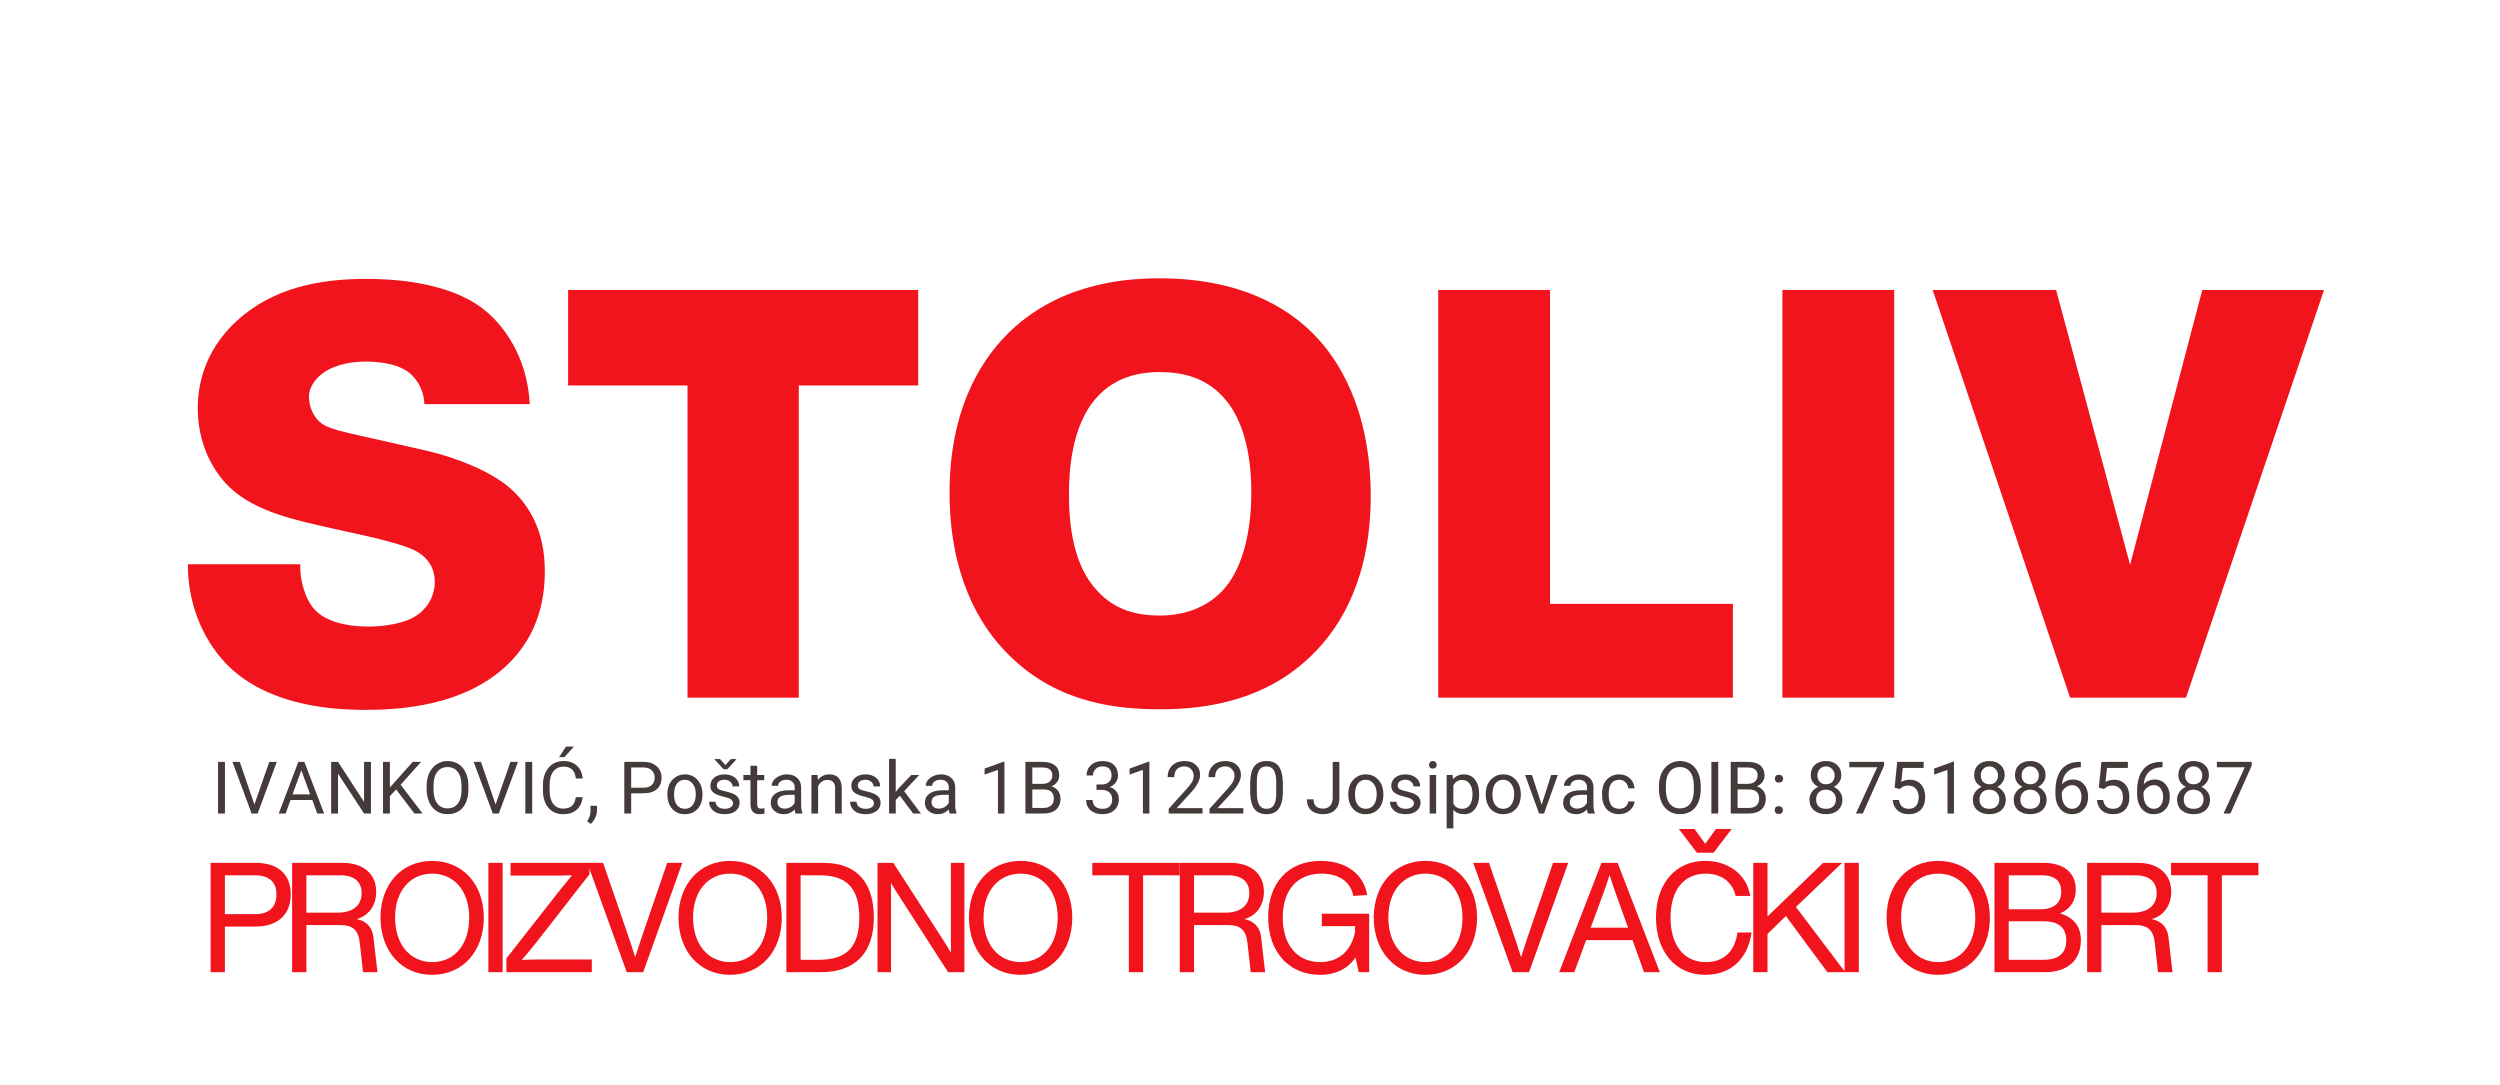 <svg xmlns="http://www.w3.org/2000/svg" xmlns:xlink="http://www.w3.org/1999/xlink" width="242" viewBox="0 0 181.5 78.75" height="105" preserveAspectRatio="xMidYMid meet"><defs><g></g></defs><g fill="#443a3a" fill-opacity="1"><g transform="translate(15.362, 59.063)"><g><path d="M 0.969 0 L 0.469 0 L 0.469 -3.75 L 0.969 -3.75 Z M 0.969 0 "></path></g></g></g><g fill="#443a3a" fill-opacity="1"><g transform="translate(16.798, 59.063)"><g><path d="M 1.672 -0.656 L 2.75 -3.75 L 3.297 -3.75 L 1.906 0 L 1.469 0 L 0.078 -3.75 L 0.609 -3.75 Z M 1.672 -0.656 "></path></g></g></g><g fill="#443a3a" fill-opacity="1"><g transform="translate(20.158, 59.063)"><g><path d="M 2.516 -0.984 L 0.938 -0.984 L 0.578 0 L 0.078 0 L 1.5 -3.75 L 1.938 -3.75 L 3.375 0 L 2.875 0 Z M 1.078 -1.391 L 2.359 -1.391 L 1.719 -3.141 Z M 1.078 -1.391 "></path></g></g></g><g fill="#443a3a" fill-opacity="1"><g transform="translate(23.603, 59.063)"><g><path d="M 3.328 0 L 2.828 0 L 0.938 -2.891 L 0.938 0 L 0.438 0 L 0.438 -3.75 L 0.938 -3.75 L 2.828 -0.844 L 2.828 -3.75 L 3.328 -3.75 Z M 3.328 0 "></path></g></g></g><g fill="#443a3a" fill-opacity="1"><g transform="translate(27.368, 59.063)"><g><path d="M 1.391 -1.75 L 0.938 -1.266 L 0.938 0 L 0.438 0 L 0.438 -3.75 L 0.938 -3.75 L 0.938 -1.891 L 2.594 -3.75 L 3.203 -3.75 L 1.719 -2.094 L 3.312 0 L 2.719 0 Z M 1.391 -1.75 "></path></g></g></g><g fill="#443a3a" fill-opacity="1"><g transform="translate(30.678, 59.063)"><g><path d="M 3.328 -1.75 C 3.328 -1.383 3.266 -1.062 3.141 -0.781 C 3.016 -0.508 2.836 -0.301 2.609 -0.156 C 2.379 -0.02 2.113 0.047 1.812 0.047 C 1.52 0.047 1.258 -0.023 1.031 -0.172 C 0.801 -0.316 0.625 -0.52 0.5 -0.781 C 0.375 -1.051 0.305 -1.363 0.297 -1.719 L 0.297 -2 C 0.297 -2.352 0.359 -2.664 0.484 -2.938 C 0.617 -3.219 0.801 -3.43 1.031 -3.578 C 1.258 -3.734 1.52 -3.812 1.812 -3.812 C 2.113 -3.812 2.379 -3.738 2.609 -3.594 C 2.836 -3.445 3.016 -3.234 3.141 -2.953 C 3.266 -2.68 3.328 -2.363 3.328 -2 Z M 2.828 -2 C 2.828 -2.445 2.738 -2.785 2.562 -3.016 C 2.383 -3.254 2.133 -3.375 1.812 -3.375 C 1.5 -3.375 1.25 -3.254 1.062 -3.016 C 0.883 -2.785 0.797 -2.457 0.797 -2.031 L 0.797 -1.75 C 0.797 -1.32 0.883 -0.984 1.062 -0.734 C 1.25 -0.492 1.5 -0.375 1.812 -0.375 C 2.133 -0.375 2.383 -0.488 2.562 -0.719 C 2.738 -0.945 2.828 -1.281 2.828 -1.719 Z M 2.828 -2 "></path></g></g></g><g fill="#443a3a" fill-opacity="1"><g transform="translate(34.309, 59.063)"><g><path d="M 1.672 -0.656 L 2.75 -3.75 L 3.297 -3.75 L 1.906 0 L 1.469 0 L 0.078 -3.75 L 0.609 -3.75 Z M 1.672 -0.656 "></path></g></g></g><g fill="#443a3a" fill-opacity="1"><g transform="translate(37.669, 59.063)"><g><path d="M 0.969 0 L 0.469 0 L 0.469 -3.75 L 0.969 -3.75 Z M 0.969 0 "></path></g></g></g><g fill="#443a3a" fill-opacity="1"><g transform="translate(39.105, 59.063)"><g><path d="M 3.203 -1.188 C 3.148 -0.789 3 -0.484 2.75 -0.266 C 2.508 -0.055 2.188 0.047 1.781 0.047 C 1.332 0.047 0.973 -0.109 0.703 -0.422 C 0.441 -0.742 0.312 -1.172 0.312 -1.703 L 0.312 -2.062 C 0.312 -2.414 0.375 -2.723 0.5 -2.984 C 0.625 -3.242 0.797 -3.445 1.016 -3.594 C 1.242 -3.738 1.508 -3.812 1.812 -3.812 C 2.219 -3.812 2.539 -3.695 2.781 -3.469 C 3.02 -3.25 3.16 -2.941 3.203 -2.547 L 2.703 -2.547 C 2.66 -2.848 2.566 -3.066 2.422 -3.203 C 2.273 -3.336 2.07 -3.406 1.812 -3.406 C 1.5 -3.406 1.25 -3.285 1.062 -3.047 C 0.883 -2.816 0.797 -2.484 0.797 -2.047 L 0.797 -1.688 C 0.797 -1.281 0.879 -0.957 1.047 -0.719 C 1.223 -0.477 1.469 -0.359 1.781 -0.359 C 2.051 -0.359 2.258 -0.422 2.406 -0.547 C 2.551 -0.672 2.648 -0.883 2.703 -1.188 Z M 1.984 -4.859 L 2.562 -4.859 L 1.875 -4.094 L 1.484 -4.094 Z M 1.984 -4.859 "></path></g></g></g><g fill="#443a3a" fill-opacity="1"><g transform="translate(42.543, 59.063)"><g><path d="M 0.344 0.75 L 0.078 0.562 C 0.234 0.332 0.316 0.098 0.328 -0.141 L 0.328 -0.562 L 0.797 -0.562 L 0.797 -0.188 C 0.797 -0.02 0.75 0.148 0.656 0.328 C 0.57 0.504 0.469 0.645 0.344 0.75 Z M 0.344 0.75 "></path></g></g></g><g fill="#443a3a" fill-opacity="1"><g transform="translate(43.579, 59.063)"><g></g></g></g><g fill="#443a3a" fill-opacity="1"><g transform="translate(44.886, 59.063)"><g><path d="M 0.938 -1.469 L 0.938 0 L 0.438 0 L 0.438 -3.75 L 1.828 -3.75 C 2.234 -3.75 2.551 -3.645 2.781 -3.438 C 3.02 -3.227 3.141 -2.953 3.141 -2.609 C 3.141 -2.242 3.023 -1.961 2.797 -1.766 C 2.566 -1.566 2.238 -1.469 1.812 -1.469 Z M 0.938 -1.875 L 1.828 -1.875 C 2.086 -1.875 2.285 -1.938 2.422 -2.062 C 2.566 -2.188 2.641 -2.367 2.641 -2.609 C 2.641 -2.828 2.566 -3.004 2.422 -3.141 C 2.285 -3.273 2.094 -3.344 1.844 -3.344 L 0.938 -3.344 Z M 0.938 -1.875 "></path></g></g></g><g fill="#443a3a" fill-opacity="1"><g transform="translate(48.218, 59.063)"><g><path d="M 0.234 -1.422 C 0.234 -1.691 0.285 -1.938 0.391 -2.156 C 0.504 -2.375 0.656 -2.539 0.844 -2.656 C 1.031 -2.781 1.25 -2.844 1.5 -2.844 C 1.883 -2.844 2.191 -2.707 2.422 -2.438 C 2.66 -2.176 2.781 -1.828 2.781 -1.391 L 2.781 -1.359 C 2.781 -1.086 2.727 -0.844 2.625 -0.625 C 2.52 -0.414 2.367 -0.25 2.172 -0.125 C 1.973 -0.008 1.75 0.047 1.5 0.047 C 1.125 0.047 0.816 -0.082 0.578 -0.344 C 0.348 -0.602 0.234 -0.953 0.234 -1.391 Z M 0.719 -1.359 C 0.719 -1.055 0.785 -0.812 0.922 -0.625 C 1.066 -0.438 1.258 -0.344 1.5 -0.344 C 1.75 -0.344 1.941 -0.438 2.078 -0.625 C 2.223 -0.812 2.297 -1.078 2.297 -1.422 C 2.297 -1.723 2.223 -1.969 2.078 -2.156 C 1.93 -2.352 1.738 -2.453 1.5 -2.453 C 1.258 -2.453 1.066 -2.359 0.922 -2.172 C 0.785 -1.984 0.719 -1.711 0.719 -1.359 Z M 0.719 -1.359 "></path></g></g></g><g fill="#443a3a" fill-opacity="1"><g transform="translate(51.23, 59.063)"><g><path d="M 1.984 -0.734 C 1.984 -0.867 1.93 -0.969 1.828 -1.031 C 1.734 -1.102 1.566 -1.164 1.328 -1.219 C 1.086 -1.27 0.895 -1.332 0.75 -1.406 C 0.613 -1.477 0.508 -1.562 0.438 -1.656 C 0.375 -1.758 0.344 -1.883 0.344 -2.031 C 0.344 -2.258 0.438 -2.453 0.625 -2.609 C 0.82 -2.766 1.07 -2.844 1.375 -2.844 C 1.688 -2.844 1.941 -2.758 2.141 -2.594 C 2.336 -2.438 2.438 -2.227 2.438 -1.969 L 1.953 -1.969 C 1.953 -2.102 1.895 -2.219 1.781 -2.312 C 1.676 -2.406 1.539 -2.453 1.375 -2.453 C 1.195 -2.453 1.055 -2.41 0.953 -2.328 C 0.859 -2.254 0.812 -2.16 0.812 -2.047 C 0.812 -1.922 0.859 -1.828 0.953 -1.766 C 1.047 -1.711 1.211 -1.66 1.453 -1.609 C 1.691 -1.555 1.883 -1.492 2.031 -1.422 C 2.176 -1.348 2.285 -1.258 2.359 -1.156 C 2.43 -1.051 2.469 -0.926 2.469 -0.781 C 2.469 -0.531 2.363 -0.328 2.156 -0.172 C 1.957 -0.023 1.703 0.047 1.391 0.047 C 1.16 0.047 0.957 0.008 0.781 -0.062 C 0.613 -0.145 0.484 -0.254 0.391 -0.391 C 0.297 -0.535 0.25 -0.691 0.25 -0.859 L 0.719 -0.859 C 0.727 -0.703 0.789 -0.578 0.906 -0.484 C 1.031 -0.391 1.191 -0.344 1.391 -0.344 C 1.566 -0.344 1.707 -0.379 1.812 -0.453 C 1.926 -0.523 1.984 -0.617 1.984 -0.734 Z M 1.438 -3.516 L 1.828 -3.953 L 2.234 -3.953 L 2.234 -3.938 L 1.578 -3.219 L 1.297 -3.219 L 0.641 -3.938 L 0.641 -3.953 L 1.047 -3.953 Z M 1.438 -3.516 "></path></g></g></g><g fill="#443a3a" fill-opacity="1"><g transform="translate(53.953, 59.063)"><g><path d="M 1.016 -3.469 L 1.016 -2.797 L 1.531 -2.797 L 1.531 -2.422 L 1.016 -2.422 L 1.016 -0.688 C 1.016 -0.582 1.035 -0.5 1.078 -0.438 C 1.117 -0.383 1.195 -0.359 1.312 -0.359 C 1.363 -0.359 1.441 -0.367 1.547 -0.391 L 1.547 0 C 1.422 0.031 1.297 0.047 1.172 0.047 C 0.961 0.047 0.801 -0.016 0.688 -0.141 C 0.582 -0.266 0.531 -0.445 0.531 -0.688 L 0.531 -2.422 L 0.016 -2.422 L 0.016 -2.797 L 0.531 -2.797 L 0.531 -3.469 Z M 1.016 -3.469 "></path></g></g></g><g fill="#443a3a" fill-opacity="1"><g transform="translate(55.678, 59.063)"><g><path d="M 2.078 0 C 2.055 -0.051 2.035 -0.148 2.016 -0.297 C 1.797 -0.066 1.531 0.047 1.219 0.047 C 0.945 0.047 0.723 -0.031 0.547 -0.188 C 0.367 -0.344 0.281 -0.539 0.281 -0.781 C 0.281 -1.062 0.391 -1.281 0.609 -1.438 C 0.828 -1.602 1.141 -1.688 1.547 -1.688 L 2.016 -1.688 L 2.016 -1.906 C 2.016 -2.07 1.961 -2.203 1.859 -2.297 C 1.754 -2.398 1.609 -2.453 1.422 -2.453 C 1.242 -2.453 1.098 -2.41 0.984 -2.328 C 0.867 -2.242 0.812 -2.141 0.812 -2.016 L 0.344 -2.016 C 0.344 -2.148 0.391 -2.281 0.484 -2.406 C 0.586 -2.539 0.723 -2.645 0.891 -2.719 C 1.055 -2.801 1.242 -2.844 1.453 -2.844 C 1.766 -2.844 2.008 -2.758 2.188 -2.594 C 2.375 -2.438 2.473 -2.219 2.484 -1.938 L 2.484 -0.656 C 2.484 -0.395 2.516 -0.191 2.578 -0.047 L 2.578 0 Z M 1.297 -0.359 C 1.441 -0.359 1.582 -0.395 1.719 -0.469 C 1.852 -0.551 1.953 -0.656 2.016 -0.781 L 2.016 -1.359 L 1.641 -1.359 C 1.055 -1.359 0.766 -1.188 0.766 -0.844 C 0.766 -0.688 0.812 -0.566 0.906 -0.484 C 1.008 -0.398 1.141 -0.359 1.297 -0.359 Z M 1.297 -0.359 "></path></g></g></g><g fill="#443a3a" fill-opacity="1"><g transform="translate(58.55, 59.063)"><g><path d="M 0.812 -2.797 L 0.828 -2.438 C 1.035 -2.707 1.312 -2.844 1.656 -2.844 C 2.25 -2.844 2.551 -2.508 2.562 -1.844 L 2.562 0 L 2.078 0 L 2.078 -1.844 C 2.078 -2.039 2.031 -2.188 1.938 -2.281 C 1.852 -2.383 1.711 -2.438 1.516 -2.438 C 1.359 -2.438 1.223 -2.395 1.109 -2.312 C 0.992 -2.227 0.906 -2.117 0.844 -1.984 L 0.844 0 L 0.359 0 L 0.359 -2.797 Z M 0.812 -2.797 "></path></g></g></g><g fill="#443a3a" fill-opacity="1"><g transform="translate(61.464, 59.063)"><g><path d="M 1.984 -0.734 C 1.984 -0.867 1.93 -0.969 1.828 -1.031 C 1.734 -1.102 1.566 -1.164 1.328 -1.219 C 1.086 -1.27 0.895 -1.332 0.75 -1.406 C 0.613 -1.477 0.508 -1.562 0.438 -1.656 C 0.375 -1.758 0.344 -1.883 0.344 -2.031 C 0.344 -2.258 0.438 -2.453 0.625 -2.609 C 0.82 -2.766 1.07 -2.844 1.375 -2.844 C 1.688 -2.844 1.941 -2.758 2.141 -2.594 C 2.336 -2.438 2.438 -2.227 2.438 -1.969 L 1.953 -1.969 C 1.953 -2.102 1.895 -2.219 1.781 -2.312 C 1.676 -2.406 1.539 -2.453 1.375 -2.453 C 1.195 -2.453 1.055 -2.41 0.953 -2.328 C 0.859 -2.254 0.812 -2.16 0.812 -2.047 C 0.812 -1.922 0.859 -1.828 0.953 -1.766 C 1.047 -1.711 1.211 -1.66 1.453 -1.609 C 1.691 -1.555 1.883 -1.492 2.031 -1.422 C 2.176 -1.348 2.285 -1.258 2.359 -1.156 C 2.43 -1.051 2.469 -0.926 2.469 -0.781 C 2.469 -0.531 2.363 -0.328 2.156 -0.172 C 1.957 -0.023 1.703 0.047 1.391 0.047 C 1.16 0.047 0.957 0.008 0.781 -0.062 C 0.613 -0.145 0.484 -0.254 0.391 -0.391 C 0.297 -0.535 0.25 -0.691 0.25 -0.859 L 0.719 -0.859 C 0.727 -0.703 0.789 -0.578 0.906 -0.484 C 1.031 -0.391 1.191 -0.344 1.391 -0.344 C 1.566 -0.344 1.707 -0.379 1.812 -0.453 C 1.926 -0.523 1.984 -0.617 1.984 -0.734 Z M 1.984 -0.734 "></path></g></g></g><g fill="#443a3a" fill-opacity="1"><g transform="translate(64.187, 59.063)"><g><path d="M 1.141 -1.297 L 0.844 -0.984 L 0.844 0 L 0.359 0 L 0.359 -3.969 L 0.844 -3.969 L 0.844 -1.562 L 1.094 -1.875 L 1.969 -2.797 L 2.547 -2.797 L 1.453 -1.625 L 2.672 0 L 2.109 0 Z M 1.141 -1.297 "></path></g></g></g><g fill="#443a3a" fill-opacity="1"><g transform="translate(66.864, 59.063)"><g><path d="M 2.078 0 C 2.055 -0.051 2.035 -0.148 2.016 -0.297 C 1.797 -0.066 1.531 0.047 1.219 0.047 C 0.945 0.047 0.723 -0.031 0.547 -0.188 C 0.367 -0.344 0.281 -0.539 0.281 -0.781 C 0.281 -1.062 0.391 -1.281 0.609 -1.438 C 0.828 -1.602 1.141 -1.688 1.547 -1.688 L 2.016 -1.688 L 2.016 -1.906 C 2.016 -2.07 1.961 -2.203 1.859 -2.297 C 1.754 -2.398 1.609 -2.453 1.422 -2.453 C 1.242 -2.453 1.098 -2.41 0.984 -2.328 C 0.867 -2.242 0.812 -2.141 0.812 -2.016 L 0.344 -2.016 C 0.344 -2.148 0.391 -2.281 0.484 -2.406 C 0.586 -2.539 0.723 -2.645 0.891 -2.719 C 1.055 -2.801 1.242 -2.844 1.453 -2.844 C 1.766 -2.844 2.008 -2.758 2.188 -2.594 C 2.375 -2.438 2.473 -2.219 2.484 -1.938 L 2.484 -0.656 C 2.484 -0.395 2.516 -0.191 2.578 -0.047 L 2.578 0 Z M 1.297 -0.359 C 1.441 -0.359 1.582 -0.395 1.719 -0.469 C 1.852 -0.551 1.953 -0.656 2.016 -0.781 L 2.016 -1.359 L 1.641 -1.359 C 1.055 -1.359 0.766 -1.188 0.766 -0.844 C 0.766 -0.688 0.812 -0.566 0.906 -0.484 C 1.008 -0.398 1.141 -0.359 1.297 -0.359 Z M 1.297 -0.359 "></path></g></g></g><g fill="#443a3a" fill-opacity="1"><g transform="translate(69.736, 59.063)"><g></g></g></g><g fill="#443a3a" fill-opacity="1"><g transform="translate(71.044, 59.063)"><g><path d="M 1.875 0 L 1.406 0 L 1.406 -3.172 L 0.438 -2.828 L 0.438 -3.266 L 1.812 -3.766 L 1.875 -3.766 Z M 1.875 0 "></path></g></g></g><g fill="#443a3a" fill-opacity="1"><g transform="translate(74.009, 59.063)"><g><path d="M 0.438 0 L 0.438 -3.75 L 1.656 -3.75 C 2.07 -3.75 2.379 -3.664 2.578 -3.5 C 2.785 -3.332 2.891 -3.082 2.891 -2.75 C 2.891 -2.57 2.836 -2.414 2.734 -2.281 C 2.641 -2.156 2.504 -2.051 2.328 -1.969 C 2.535 -1.914 2.695 -1.805 2.812 -1.641 C 2.926 -1.484 2.984 -1.297 2.984 -1.078 C 2.984 -0.742 2.875 -0.477 2.656 -0.281 C 2.445 -0.094 2.141 0 1.734 0 Z M 0.938 -1.75 L 0.938 -0.406 L 1.75 -0.406 C 1.977 -0.406 2.16 -0.461 2.297 -0.578 C 2.43 -0.703 2.5 -0.867 2.5 -1.078 C 2.5 -1.523 2.25 -1.75 1.75 -1.75 Z M 0.938 -2.156 L 1.672 -2.156 C 1.891 -2.156 2.062 -2.207 2.188 -2.312 C 2.32 -2.426 2.391 -2.57 2.391 -2.75 C 2.391 -2.957 2.328 -3.109 2.203 -3.203 C 2.086 -3.297 1.906 -3.344 1.656 -3.344 L 0.938 -3.344 Z M 0.938 -2.156 "></path></g></g></g><g fill="#443a3a" fill-opacity="1"><g transform="translate(77.297, 59.063)"><g></g></g></g><g fill="#443a3a" fill-opacity="1"><g transform="translate(78.604, 59.063)"><g><path d="M 1 -2.109 L 1.359 -2.109 C 1.586 -2.109 1.766 -2.164 1.891 -2.281 C 2.023 -2.395 2.094 -2.551 2.094 -2.75 C 2.094 -3.195 1.875 -3.422 1.438 -3.422 C 1.227 -3.422 1.062 -3.359 0.938 -3.234 C 0.812 -3.117 0.75 -2.961 0.75 -2.766 L 0.281 -2.766 C 0.281 -3.066 0.383 -3.316 0.594 -3.516 C 0.812 -3.711 1.094 -3.812 1.438 -3.812 C 1.789 -3.812 2.066 -3.719 2.266 -3.531 C 2.461 -3.344 2.562 -3.082 2.562 -2.75 C 2.562 -2.582 2.508 -2.422 2.406 -2.266 C 2.301 -2.117 2.156 -2.004 1.969 -1.922 C 2.176 -1.859 2.336 -1.75 2.453 -1.594 C 2.566 -1.445 2.625 -1.266 2.625 -1.047 C 2.625 -0.711 2.516 -0.445 2.297 -0.25 C 2.078 -0.051 1.789 0.047 1.438 0.047 C 1.082 0.047 0.797 -0.047 0.578 -0.234 C 0.359 -0.422 0.25 -0.672 0.25 -0.984 L 0.719 -0.984 C 0.719 -0.785 0.781 -0.629 0.906 -0.516 C 1.039 -0.398 1.219 -0.344 1.438 -0.344 C 1.664 -0.344 1.836 -0.398 1.953 -0.516 C 2.078 -0.641 2.141 -0.812 2.141 -1.031 C 2.141 -1.25 2.07 -1.414 1.938 -1.531 C 1.812 -1.656 1.617 -1.719 1.359 -1.719 L 1 -1.719 Z M 1 -2.109 "></path></g></g></g><g fill="#443a3a" fill-opacity="1"><g transform="translate(81.57, 59.063)"><g><path d="M 1.875 0 L 1.406 0 L 1.406 -3.172 L 0.438 -2.828 L 0.438 -3.266 L 1.812 -3.766 L 1.875 -3.766 Z M 1.875 0 "></path></g></g></g><g fill="#443a3a" fill-opacity="1"><g transform="translate(84.535, 59.063)"><g><path d="M 2.766 0 L 0.312 0 L 0.312 -0.344 L 1.609 -1.781 C 1.805 -2 1.941 -2.176 2.016 -2.312 C 2.086 -2.457 2.125 -2.602 2.125 -2.75 C 2.125 -2.938 2.062 -3.094 1.938 -3.219 C 1.82 -3.352 1.664 -3.422 1.469 -3.422 C 1.227 -3.422 1.039 -3.352 0.906 -3.219 C 0.781 -3.082 0.719 -2.891 0.719 -2.641 L 0.234 -2.641 C 0.234 -2.992 0.344 -3.273 0.562 -3.484 C 0.789 -3.703 1.094 -3.812 1.469 -3.812 C 1.812 -3.812 2.082 -3.719 2.281 -3.531 C 2.488 -3.344 2.594 -3.098 2.594 -2.797 C 2.594 -2.43 2.359 -1.992 1.891 -1.484 L 0.891 -0.391 L 2.766 -0.391 Z M 2.766 0 "></path></g></g></g><g fill="#443a3a" fill-opacity="1"><g transform="translate(87.5, 59.063)"><g><path d="M 2.766 0 L 0.312 0 L 0.312 -0.344 L 1.609 -1.781 C 1.805 -2 1.941 -2.176 2.016 -2.312 C 2.086 -2.457 2.125 -2.602 2.125 -2.75 C 2.125 -2.938 2.062 -3.094 1.938 -3.219 C 1.82 -3.352 1.664 -3.422 1.469 -3.422 C 1.227 -3.422 1.039 -3.352 0.906 -3.219 C 0.781 -3.082 0.719 -2.891 0.719 -2.641 L 0.234 -2.641 C 0.234 -2.992 0.344 -3.273 0.562 -3.484 C 0.789 -3.703 1.094 -3.812 1.469 -3.812 C 1.812 -3.812 2.082 -3.719 2.281 -3.531 C 2.488 -3.344 2.594 -3.098 2.594 -2.797 C 2.594 -2.43 2.359 -1.992 1.891 -1.484 L 0.891 -0.391 L 2.766 -0.391 Z M 2.766 0 "></path></g></g></g><g fill="#443a3a" fill-opacity="1"><g transform="translate(90.466, 59.063)"><g><path d="M 2.672 -1.594 C 2.672 -1.039 2.57 -0.629 2.375 -0.359 C 2.188 -0.086 1.891 0.047 1.484 0.047 C 1.086 0.047 0.789 -0.082 0.594 -0.344 C 0.406 -0.613 0.305 -1.008 0.297 -1.531 L 0.297 -2.172 C 0.297 -2.723 0.391 -3.133 0.578 -3.406 C 0.773 -3.676 1.078 -3.812 1.484 -3.812 C 1.891 -3.812 2.188 -3.68 2.375 -3.422 C 2.562 -3.16 2.66 -2.758 2.672 -2.219 Z M 2.188 -2.25 C 2.188 -2.656 2.129 -2.953 2.016 -3.141 C 1.898 -3.328 1.723 -3.422 1.484 -3.422 C 1.234 -3.422 1.051 -3.328 0.938 -3.141 C 0.832 -2.953 0.781 -2.672 0.781 -2.297 L 0.781 -1.531 C 0.781 -1.125 0.836 -0.82 0.953 -0.625 C 1.066 -0.438 1.242 -0.344 1.484 -0.344 C 1.723 -0.344 1.898 -0.43 2.016 -0.609 C 2.129 -0.797 2.188 -1.082 2.188 -1.469 Z M 2.188 -2.25 "></path></g></g></g><g fill="#443a3a" fill-opacity="1"><g transform="translate(93.431, 59.063)"><g></g></g></g><g fill="#443a3a" fill-opacity="1"><g transform="translate(94.738, 59.063)"><g><path d="M 2.016 -3.75 L 2.5 -3.75 L 2.5 -1.094 C 2.5 -0.738 2.391 -0.457 2.172 -0.25 C 1.961 -0.051 1.68 0.047 1.328 0.047 C 0.953 0.047 0.66 -0.047 0.453 -0.234 C 0.242 -0.422 0.141 -0.688 0.141 -1.031 L 0.625 -1.031 C 0.625 -0.82 0.68 -0.656 0.797 -0.531 C 0.922 -0.414 1.098 -0.359 1.328 -0.359 C 1.523 -0.359 1.688 -0.422 1.812 -0.547 C 1.938 -0.672 2.004 -0.852 2.016 -1.094 Z M 2.016 -3.75 "></path></g></g></g><g fill="#443a3a" fill-opacity="1"><g transform="translate(97.652, 59.063)"><g><path d="M 0.234 -1.422 C 0.234 -1.691 0.285 -1.938 0.391 -2.156 C 0.504 -2.375 0.656 -2.539 0.844 -2.656 C 1.031 -2.781 1.25 -2.844 1.5 -2.844 C 1.883 -2.844 2.191 -2.707 2.422 -2.438 C 2.66 -2.176 2.781 -1.828 2.781 -1.391 L 2.781 -1.359 C 2.781 -1.086 2.727 -0.844 2.625 -0.625 C 2.52 -0.414 2.367 -0.25 2.172 -0.125 C 1.973 -0.008 1.75 0.047 1.5 0.047 C 1.125 0.047 0.816 -0.082 0.578 -0.344 C 0.348 -0.602 0.234 -0.953 0.234 -1.391 Z M 0.719 -1.359 C 0.719 -1.055 0.785 -0.812 0.922 -0.625 C 1.066 -0.438 1.258 -0.344 1.5 -0.344 C 1.75 -0.344 1.941 -0.438 2.078 -0.625 C 2.223 -0.812 2.297 -1.078 2.297 -1.422 C 2.297 -1.723 2.223 -1.969 2.078 -2.156 C 1.93 -2.352 1.738 -2.453 1.5 -2.453 C 1.258 -2.453 1.066 -2.359 0.922 -2.172 C 0.785 -1.984 0.719 -1.711 0.719 -1.359 Z M 0.719 -1.359 "></path></g></g></g><g fill="#443a3a" fill-opacity="1"><g transform="translate(100.664, 59.063)"><g><path d="M 1.984 -0.734 C 1.984 -0.867 1.93 -0.969 1.828 -1.031 C 1.734 -1.102 1.566 -1.164 1.328 -1.219 C 1.086 -1.27 0.895 -1.332 0.75 -1.406 C 0.613 -1.477 0.508 -1.562 0.438 -1.656 C 0.375 -1.758 0.344 -1.883 0.344 -2.031 C 0.344 -2.258 0.438 -2.453 0.625 -2.609 C 0.82 -2.766 1.07 -2.844 1.375 -2.844 C 1.688 -2.844 1.941 -2.758 2.141 -2.594 C 2.336 -2.438 2.438 -2.227 2.438 -1.969 L 1.953 -1.969 C 1.953 -2.102 1.895 -2.219 1.781 -2.312 C 1.676 -2.406 1.539 -2.453 1.375 -2.453 C 1.195 -2.453 1.055 -2.41 0.953 -2.328 C 0.859 -2.254 0.812 -2.16 0.812 -2.047 C 0.812 -1.922 0.859 -1.828 0.953 -1.766 C 1.047 -1.711 1.211 -1.66 1.453 -1.609 C 1.691 -1.555 1.883 -1.492 2.031 -1.422 C 2.176 -1.348 2.285 -1.258 2.359 -1.156 C 2.43 -1.051 2.469 -0.926 2.469 -0.781 C 2.469 -0.531 2.363 -0.328 2.156 -0.172 C 1.957 -0.023 1.703 0.047 1.391 0.047 C 1.16 0.047 0.957 0.008 0.781 -0.062 C 0.613 -0.145 0.484 -0.254 0.391 -0.391 C 0.297 -0.535 0.25 -0.691 0.25 -0.859 L 0.719 -0.859 C 0.727 -0.703 0.789 -0.578 0.906 -0.484 C 1.031 -0.391 1.191 -0.344 1.391 -0.344 C 1.566 -0.344 1.707 -0.379 1.812 -0.453 C 1.926 -0.523 1.984 -0.617 1.984 -0.734 Z M 1.984 -0.734 "></path></g></g></g><g fill="#443a3a" fill-opacity="1"><g transform="translate(103.387, 59.063)"><g><path d="M 0.875 0 L 0.406 0 L 0.406 -2.797 L 0.875 -2.797 Z M 0.359 -3.531 C 0.359 -3.602 0.379 -3.664 0.422 -3.719 C 0.473 -3.781 0.547 -3.812 0.641 -3.812 C 0.734 -3.812 0.801 -3.781 0.844 -3.719 C 0.895 -3.664 0.922 -3.602 0.922 -3.531 C 0.922 -3.457 0.895 -3.395 0.844 -3.344 C 0.801 -3.289 0.734 -3.266 0.641 -3.266 C 0.547 -3.266 0.473 -3.289 0.422 -3.344 C 0.379 -3.395 0.359 -3.457 0.359 -3.531 Z M 0.359 -3.531 "></path></g></g></g><g fill="#443a3a" fill-opacity="1"><g transform="translate(104.669, 59.063)"><g><path d="M 2.719 -1.359 C 2.719 -0.941 2.617 -0.602 2.422 -0.344 C 2.234 -0.082 1.973 0.047 1.641 0.047 C 1.297 0.047 1.031 -0.055 0.844 -0.266 L 0.844 1.078 L 0.359 1.078 L 0.359 -2.797 L 0.797 -2.797 L 0.812 -2.484 C 1.008 -2.723 1.281 -2.844 1.625 -2.844 C 1.957 -2.844 2.223 -2.711 2.422 -2.453 C 2.617 -2.203 2.719 -1.852 2.719 -1.406 Z M 2.234 -1.422 C 2.234 -1.734 2.164 -1.977 2.031 -2.156 C 1.906 -2.344 1.723 -2.438 1.484 -2.438 C 1.203 -2.438 0.988 -2.305 0.844 -2.047 L 0.844 -0.719 C 0.977 -0.469 1.195 -0.344 1.5 -0.344 C 1.727 -0.344 1.906 -0.43 2.031 -0.609 C 2.164 -0.785 2.234 -1.055 2.234 -1.422 Z M 2.234 -1.422 "></path></g></g></g><g fill="#443a3a" fill-opacity="1"><g transform="translate(107.631, 59.063)"><g><path d="M 0.234 -1.422 C 0.234 -1.691 0.285 -1.938 0.391 -2.156 C 0.504 -2.375 0.656 -2.539 0.844 -2.656 C 1.031 -2.781 1.25 -2.844 1.5 -2.844 C 1.883 -2.844 2.191 -2.707 2.422 -2.438 C 2.66 -2.176 2.781 -1.828 2.781 -1.391 L 2.781 -1.359 C 2.781 -1.086 2.727 -0.844 2.625 -0.625 C 2.52 -0.414 2.367 -0.25 2.172 -0.125 C 1.973 -0.008 1.75 0.047 1.5 0.047 C 1.125 0.047 0.816 -0.082 0.578 -0.344 C 0.348 -0.602 0.234 -0.953 0.234 -1.391 Z M 0.719 -1.359 C 0.719 -1.055 0.785 -0.812 0.922 -0.625 C 1.066 -0.438 1.258 -0.344 1.5 -0.344 C 1.75 -0.344 1.941 -0.438 2.078 -0.625 C 2.223 -0.812 2.297 -1.078 2.297 -1.422 C 2.297 -1.723 2.223 -1.969 2.078 -2.156 C 1.93 -2.352 1.738 -2.453 1.5 -2.453 C 1.258 -2.453 1.066 -2.359 0.922 -2.172 C 0.785 -1.984 0.719 -1.711 0.719 -1.359 Z M 0.719 -1.359 "></path></g></g></g><g fill="#443a3a" fill-opacity="1"><g transform="translate(110.643, 59.063)"><g><path d="M 1.281 -0.641 L 1.969 -2.797 L 2.453 -2.797 L 1.453 0 L 1.094 0 L 0.078 -2.797 L 0.578 -2.797 Z M 1.281 -0.641 "></path></g></g></g><g fill="#443a3a" fill-opacity="1"><g transform="translate(113.201, 59.063)"><g><path d="M 2.078 0 C 2.055 -0.051 2.035 -0.148 2.016 -0.297 C 1.797 -0.066 1.531 0.047 1.219 0.047 C 0.945 0.047 0.723 -0.031 0.547 -0.188 C 0.367 -0.344 0.281 -0.539 0.281 -0.781 C 0.281 -1.062 0.391 -1.281 0.609 -1.438 C 0.828 -1.602 1.141 -1.688 1.547 -1.688 L 2.016 -1.688 L 2.016 -1.906 C 2.016 -2.07 1.961 -2.203 1.859 -2.297 C 1.754 -2.398 1.609 -2.453 1.422 -2.453 C 1.242 -2.453 1.098 -2.41 0.984 -2.328 C 0.867 -2.242 0.812 -2.141 0.812 -2.016 L 0.344 -2.016 C 0.344 -2.148 0.391 -2.281 0.484 -2.406 C 0.586 -2.539 0.723 -2.645 0.891 -2.719 C 1.055 -2.801 1.242 -2.844 1.453 -2.844 C 1.766 -2.844 2.008 -2.758 2.188 -2.594 C 2.375 -2.438 2.473 -2.219 2.484 -1.938 L 2.484 -0.656 C 2.484 -0.395 2.516 -0.191 2.578 -0.047 L 2.578 0 Z M 1.297 -0.359 C 1.441 -0.359 1.582 -0.395 1.719 -0.469 C 1.852 -0.551 1.953 -0.656 2.016 -0.781 L 2.016 -1.359 L 1.641 -1.359 C 1.055 -1.359 0.766 -1.188 0.766 -0.844 C 0.766 -0.688 0.812 -0.566 0.906 -0.484 C 1.008 -0.398 1.141 -0.359 1.297 -0.359 Z M 1.297 -0.359 "></path></g></g></g><g fill="#443a3a" fill-opacity="1"><g transform="translate(116.074, 59.063)"><g><path d="M 1.484 -0.344 C 1.648 -0.344 1.797 -0.391 1.922 -0.484 C 2.047 -0.586 2.117 -0.719 2.141 -0.875 L 2.594 -0.875 C 2.582 -0.719 2.523 -0.566 2.422 -0.422 C 2.316 -0.273 2.18 -0.16 2.016 -0.078 C 1.848 0.004 1.672 0.047 1.484 0.047 C 1.098 0.047 0.789 -0.078 0.562 -0.328 C 0.344 -0.578 0.234 -0.926 0.234 -1.375 L 0.234 -1.453 C 0.234 -1.723 0.281 -1.961 0.375 -2.172 C 0.477 -2.379 0.625 -2.539 0.812 -2.656 C 1 -2.781 1.223 -2.844 1.484 -2.844 C 1.797 -2.844 2.051 -2.75 2.25 -2.562 C 2.457 -2.375 2.57 -2.129 2.594 -1.828 L 2.141 -1.828 C 2.117 -2.016 2.047 -2.164 1.922 -2.281 C 1.805 -2.395 1.66 -2.453 1.484 -2.453 C 1.234 -2.453 1.039 -2.363 0.906 -2.188 C 0.781 -2.008 0.719 -1.758 0.719 -1.438 L 0.719 -1.344 C 0.719 -1.02 0.781 -0.77 0.906 -0.594 C 1.039 -0.426 1.234 -0.344 1.484 -0.344 Z M 1.484 -0.344 "></path></g></g></g><g fill="#443a3a" fill-opacity="1"><g transform="translate(118.838, 59.063)"><g></g></g></g><g fill="#443a3a" fill-opacity="1"><g transform="translate(120.145, 59.063)"><g><path d="M 3.328 -1.75 C 3.328 -1.383 3.266 -1.062 3.141 -0.781 C 3.016 -0.508 2.836 -0.301 2.609 -0.156 C 2.379 -0.02 2.113 0.047 1.812 0.047 C 1.52 0.047 1.258 -0.023 1.031 -0.172 C 0.801 -0.316 0.625 -0.52 0.5 -0.781 C 0.375 -1.051 0.305 -1.363 0.297 -1.719 L 0.297 -2 C 0.297 -2.352 0.359 -2.664 0.484 -2.938 C 0.617 -3.219 0.801 -3.43 1.031 -3.578 C 1.258 -3.734 1.52 -3.812 1.812 -3.812 C 2.113 -3.812 2.379 -3.738 2.609 -3.594 C 2.836 -3.445 3.016 -3.234 3.141 -2.953 C 3.266 -2.68 3.328 -2.363 3.328 -2 Z M 2.828 -2 C 2.828 -2.445 2.738 -2.785 2.562 -3.016 C 2.383 -3.254 2.133 -3.375 1.812 -3.375 C 1.5 -3.375 1.25 -3.254 1.062 -3.016 C 0.883 -2.785 0.797 -2.457 0.797 -2.031 L 0.797 -1.75 C 0.797 -1.32 0.883 -0.984 1.062 -0.734 C 1.25 -0.492 1.5 -0.375 1.812 -0.375 C 2.133 -0.375 2.383 -0.488 2.562 -0.719 C 2.738 -0.945 2.828 -1.281 2.828 -1.719 Z M 2.828 -2 "></path></g></g></g><g fill="#443a3a" fill-opacity="1"><g transform="translate(123.776, 59.063)"><g><path d="M 0.969 0 L 0.469 0 L 0.469 -3.75 L 0.969 -3.75 Z M 0.969 0 "></path></g></g></g><g fill="#443a3a" fill-opacity="1"><g transform="translate(125.212, 59.063)"><g><path d="M 0.438 0 L 0.438 -3.75 L 1.656 -3.75 C 2.07 -3.75 2.379 -3.664 2.578 -3.5 C 2.785 -3.332 2.891 -3.082 2.891 -2.75 C 2.891 -2.57 2.836 -2.414 2.734 -2.281 C 2.641 -2.156 2.504 -2.051 2.328 -1.969 C 2.535 -1.914 2.695 -1.805 2.812 -1.641 C 2.926 -1.484 2.984 -1.297 2.984 -1.078 C 2.984 -0.742 2.875 -0.477 2.656 -0.281 C 2.445 -0.094 2.141 0 1.734 0 Z M 0.938 -1.75 L 0.938 -0.406 L 1.75 -0.406 C 1.977 -0.406 2.16 -0.461 2.297 -0.578 C 2.43 -0.703 2.5 -0.867 2.5 -1.078 C 2.5 -1.523 2.25 -1.75 1.75 -1.75 Z M 0.938 -2.156 L 1.672 -2.156 C 1.891 -2.156 2.062 -2.207 2.188 -2.312 C 2.32 -2.426 2.391 -2.57 2.391 -2.75 C 2.391 -2.957 2.328 -3.109 2.203 -3.203 C 2.086 -3.297 1.906 -3.344 1.656 -3.344 L 0.938 -3.344 Z M 0.938 -2.156 "></path></g></g></g><g fill="#443a3a" fill-opacity="1"><g transform="translate(128.5, 59.063)"><g><path d="M 0.344 -0.25 C 0.344 -0.332 0.363 -0.398 0.406 -0.453 C 0.457 -0.504 0.531 -0.531 0.625 -0.531 C 0.727 -0.531 0.805 -0.504 0.859 -0.453 C 0.91 -0.398 0.938 -0.332 0.938 -0.25 C 0.938 -0.164 0.91 -0.098 0.859 -0.047 C 0.805 0.004 0.727 0.031 0.625 0.031 C 0.531 0.031 0.457 0.004 0.406 -0.047 C 0.363 -0.098 0.344 -0.164 0.344 -0.25 Z M 0.359 -2.531 C 0.359 -2.613 0.379 -2.68 0.422 -2.734 C 0.473 -2.785 0.547 -2.812 0.641 -2.812 C 0.742 -2.812 0.82 -2.785 0.875 -2.734 C 0.926 -2.68 0.953 -2.613 0.953 -2.531 C 0.953 -2.445 0.926 -2.379 0.875 -2.328 C 0.82 -2.273 0.742 -2.25 0.641 -2.25 C 0.547 -2.25 0.473 -2.273 0.422 -2.328 C 0.379 -2.379 0.359 -2.445 0.359 -2.531 Z M 0.359 -2.531 "></path></g></g></g><g fill="#443a3a" fill-opacity="1"><g transform="translate(129.779, 59.063)"><g></g></g></g><g fill="#443a3a" fill-opacity="1"><g transform="translate(131.086, 59.063)"><g><path d="M 2.594 -2.781 C 2.594 -2.594 2.539 -2.426 2.438 -2.281 C 2.344 -2.133 2.211 -2.02 2.047 -1.938 C 2.234 -1.852 2.383 -1.727 2.5 -1.562 C 2.613 -1.406 2.672 -1.223 2.672 -1.016 C 2.672 -0.691 2.562 -0.43 2.344 -0.234 C 2.125 -0.047 1.836 0.047 1.484 0.047 C 1.117 0.047 0.828 -0.047 0.609 -0.234 C 0.391 -0.43 0.281 -0.691 0.281 -1.016 C 0.281 -1.211 0.336 -1.395 0.453 -1.562 C 0.566 -1.727 0.723 -1.852 0.922 -1.938 C 0.754 -2.02 0.617 -2.133 0.516 -2.281 C 0.422 -2.426 0.375 -2.594 0.375 -2.781 C 0.375 -3.094 0.473 -3.344 0.672 -3.531 C 0.879 -3.719 1.148 -3.812 1.484 -3.812 C 1.816 -3.812 2.082 -3.719 2.281 -3.531 C 2.488 -3.344 2.594 -3.094 2.594 -2.781 Z M 2.203 -1.031 C 2.203 -1.238 2.133 -1.406 2 -1.531 C 1.863 -1.664 1.688 -1.734 1.469 -1.734 C 1.258 -1.734 1.086 -1.664 0.953 -1.531 C 0.828 -1.406 0.766 -1.234 0.766 -1.016 C 0.766 -0.805 0.828 -0.641 0.953 -0.516 C 1.078 -0.398 1.254 -0.344 1.484 -0.344 C 1.703 -0.344 1.875 -0.398 2 -0.516 C 2.133 -0.641 2.203 -0.812 2.203 -1.031 Z M 1.484 -3.422 C 1.297 -3.422 1.145 -3.359 1.031 -3.234 C 0.914 -3.117 0.859 -2.961 0.859 -2.766 C 0.859 -2.578 0.914 -2.422 1.031 -2.297 C 1.145 -2.18 1.297 -2.125 1.484 -2.125 C 1.672 -2.125 1.82 -2.18 1.938 -2.297 C 2.051 -2.422 2.109 -2.578 2.109 -2.766 C 2.109 -2.953 2.047 -3.109 1.922 -3.234 C 1.805 -3.359 1.66 -3.422 1.484 -3.422 Z M 1.484 -3.422 "></path></g></g></g><g fill="#443a3a" fill-opacity="1"><g transform="translate(134.052, 59.063)"><g><path d="M 2.734 -3.484 L 1.188 0 L 0.688 0 L 2.234 -3.359 L 0.203 -3.359 L 0.203 -3.75 L 2.734 -3.75 Z M 2.734 -3.484 "></path></g></g></g><g fill="#443a3a" fill-opacity="1"><g transform="translate(137.017, 59.063)"><g><path d="M 0.531 -1.875 L 0.719 -3.75 L 2.641 -3.75 L 2.641 -3.312 L 1.125 -3.312 L 1.016 -2.297 C 1.203 -2.398 1.41 -2.453 1.641 -2.453 C 1.984 -2.453 2.254 -2.336 2.453 -2.109 C 2.648 -1.891 2.75 -1.586 2.75 -1.203 C 2.75 -0.805 2.645 -0.5 2.438 -0.281 C 2.227 -0.062 1.938 0.047 1.562 0.047 C 1.227 0.047 0.957 -0.039 0.75 -0.219 C 0.539 -0.406 0.422 -0.66 0.391 -0.984 L 0.844 -0.984 C 0.875 -0.773 0.953 -0.613 1.078 -0.5 C 1.203 -0.395 1.363 -0.344 1.562 -0.344 C 1.789 -0.344 1.969 -0.414 2.094 -0.562 C 2.219 -0.719 2.281 -0.926 2.281 -1.188 C 2.281 -1.438 2.211 -1.641 2.078 -1.797 C 1.941 -1.953 1.758 -2.031 1.531 -2.031 C 1.32 -2.031 1.16 -1.984 1.047 -1.891 L 0.906 -1.781 Z M 0.531 -1.875 "></path></g></g></g><g fill="#443a3a" fill-opacity="1"><g transform="translate(139.982, 59.063)"><g><path d="M 1.875 0 L 1.406 0 L 1.406 -3.172 L 0.438 -2.828 L 0.438 -3.266 L 1.812 -3.766 L 1.875 -3.766 Z M 1.875 0 "></path></g></g></g><g fill="#443a3a" fill-opacity="1"><g transform="translate(142.948, 59.063)"><g><path d="M 2.594 -2.781 C 2.594 -2.594 2.539 -2.426 2.438 -2.281 C 2.344 -2.133 2.211 -2.02 2.047 -1.938 C 2.234 -1.852 2.383 -1.727 2.5 -1.562 C 2.613 -1.406 2.672 -1.223 2.672 -1.016 C 2.672 -0.691 2.562 -0.43 2.344 -0.234 C 2.125 -0.047 1.836 0.047 1.484 0.047 C 1.117 0.047 0.828 -0.047 0.609 -0.234 C 0.391 -0.43 0.281 -0.691 0.281 -1.016 C 0.281 -1.211 0.336 -1.395 0.453 -1.562 C 0.566 -1.727 0.723 -1.852 0.922 -1.938 C 0.754 -2.02 0.617 -2.133 0.516 -2.281 C 0.422 -2.426 0.375 -2.594 0.375 -2.781 C 0.375 -3.094 0.473 -3.344 0.672 -3.531 C 0.879 -3.719 1.148 -3.812 1.484 -3.812 C 1.816 -3.812 2.082 -3.719 2.281 -3.531 C 2.488 -3.344 2.594 -3.094 2.594 -2.781 Z M 2.203 -1.031 C 2.203 -1.238 2.133 -1.406 2 -1.531 C 1.863 -1.664 1.688 -1.734 1.469 -1.734 C 1.258 -1.734 1.086 -1.664 0.953 -1.531 C 0.828 -1.406 0.766 -1.234 0.766 -1.016 C 0.766 -0.805 0.828 -0.641 0.953 -0.516 C 1.078 -0.398 1.254 -0.344 1.484 -0.344 C 1.703 -0.344 1.875 -0.398 2 -0.516 C 2.133 -0.641 2.203 -0.812 2.203 -1.031 Z M 1.484 -3.422 C 1.297 -3.422 1.145 -3.359 1.031 -3.234 C 0.914 -3.117 0.859 -2.961 0.859 -2.766 C 0.859 -2.578 0.914 -2.422 1.031 -2.297 C 1.145 -2.18 1.297 -2.125 1.484 -2.125 C 1.672 -2.125 1.82 -2.18 1.938 -2.297 C 2.051 -2.422 2.109 -2.578 2.109 -2.766 C 2.109 -2.953 2.047 -3.109 1.922 -3.234 C 1.805 -3.359 1.66 -3.422 1.484 -3.422 Z M 1.484 -3.422 "></path></g></g></g><g fill="#443a3a" fill-opacity="1"><g transform="translate(145.913, 59.063)"><g><path d="M 2.594 -2.781 C 2.594 -2.594 2.539 -2.426 2.438 -2.281 C 2.344 -2.133 2.211 -2.02 2.047 -1.938 C 2.234 -1.852 2.383 -1.727 2.5 -1.562 C 2.613 -1.406 2.672 -1.223 2.672 -1.016 C 2.672 -0.691 2.562 -0.43 2.344 -0.234 C 2.125 -0.047 1.836 0.047 1.484 0.047 C 1.117 0.047 0.828 -0.047 0.609 -0.234 C 0.391 -0.43 0.281 -0.691 0.281 -1.016 C 0.281 -1.211 0.336 -1.395 0.453 -1.562 C 0.566 -1.727 0.723 -1.852 0.922 -1.938 C 0.754 -2.02 0.617 -2.133 0.516 -2.281 C 0.422 -2.426 0.375 -2.594 0.375 -2.781 C 0.375 -3.094 0.473 -3.344 0.672 -3.531 C 0.879 -3.719 1.148 -3.812 1.484 -3.812 C 1.816 -3.812 2.082 -3.719 2.281 -3.531 C 2.488 -3.344 2.594 -3.094 2.594 -2.781 Z M 2.203 -1.031 C 2.203 -1.238 2.133 -1.406 2 -1.531 C 1.863 -1.664 1.688 -1.734 1.469 -1.734 C 1.258 -1.734 1.086 -1.664 0.953 -1.531 C 0.828 -1.406 0.766 -1.234 0.766 -1.016 C 0.766 -0.805 0.828 -0.641 0.953 -0.516 C 1.078 -0.398 1.254 -0.344 1.484 -0.344 C 1.703 -0.344 1.875 -0.398 2 -0.516 C 2.133 -0.641 2.203 -0.812 2.203 -1.031 Z M 1.484 -3.422 C 1.297 -3.422 1.145 -3.359 1.031 -3.234 C 0.914 -3.117 0.859 -2.961 0.859 -2.766 C 0.859 -2.578 0.914 -2.422 1.031 -2.297 C 1.145 -2.18 1.297 -2.125 1.484 -2.125 C 1.672 -2.125 1.82 -2.18 1.938 -2.297 C 2.051 -2.422 2.109 -2.578 2.109 -2.766 C 2.109 -2.953 2.047 -3.109 1.922 -3.234 C 1.805 -3.359 1.66 -3.422 1.484 -3.422 Z M 1.484 -3.422 "></path></g></g></g><g fill="#443a3a" fill-opacity="1"><g transform="translate(148.879, 59.063)"><g><path d="M 2.188 -3.75 L 2.188 -3.359 L 2.094 -3.359 C 1.727 -3.348 1.43 -3.234 1.203 -3.016 C 0.984 -2.805 0.859 -2.508 0.828 -2.125 C 1.023 -2.352 1.297 -2.469 1.641 -2.469 C 1.961 -2.469 2.223 -2.348 2.422 -2.109 C 2.617 -1.879 2.719 -1.582 2.719 -1.219 C 2.719 -0.832 2.609 -0.523 2.391 -0.297 C 2.18 -0.066 1.898 0.047 1.547 0.047 C 1.191 0.047 0.898 -0.086 0.672 -0.359 C 0.453 -0.641 0.344 -0.992 0.344 -1.422 L 0.344 -1.609 C 0.344 -2.297 0.488 -2.82 0.781 -3.188 C 1.07 -3.562 1.508 -3.75 2.094 -3.75 Z M 1.562 -2.062 C 1.395 -2.062 1.242 -2.008 1.109 -1.906 C 0.973 -1.812 0.875 -1.691 0.812 -1.547 L 0.812 -1.375 C 0.812 -1.062 0.879 -0.812 1.016 -0.625 C 1.16 -0.438 1.336 -0.344 1.547 -0.344 C 1.766 -0.344 1.93 -0.422 2.047 -0.578 C 2.172 -0.734 2.234 -0.941 2.234 -1.203 C 2.234 -1.461 2.172 -1.672 2.047 -1.828 C 1.922 -1.984 1.758 -2.062 1.562 -2.062 Z M 1.562 -2.062 "></path></g></g></g><g fill="#443a3a" fill-opacity="1"><g transform="translate(151.844, 59.063)"><g><path d="M 0.531 -1.875 L 0.719 -3.75 L 2.641 -3.75 L 2.641 -3.312 L 1.125 -3.312 L 1.016 -2.297 C 1.203 -2.398 1.41 -2.453 1.641 -2.453 C 1.984 -2.453 2.254 -2.336 2.453 -2.109 C 2.648 -1.891 2.75 -1.586 2.75 -1.203 C 2.75 -0.805 2.645 -0.5 2.438 -0.281 C 2.227 -0.062 1.938 0.047 1.562 0.047 C 1.227 0.047 0.957 -0.039 0.75 -0.219 C 0.539 -0.406 0.422 -0.66 0.391 -0.984 L 0.844 -0.984 C 0.875 -0.773 0.953 -0.613 1.078 -0.5 C 1.203 -0.395 1.363 -0.344 1.562 -0.344 C 1.789 -0.344 1.969 -0.414 2.094 -0.562 C 2.219 -0.719 2.281 -0.926 2.281 -1.188 C 2.281 -1.438 2.211 -1.641 2.078 -1.797 C 1.941 -1.953 1.758 -2.031 1.531 -2.031 C 1.32 -2.031 1.16 -1.984 1.047 -1.891 L 0.906 -1.781 Z M 0.531 -1.875 "></path></g></g></g><g fill="#443a3a" fill-opacity="1"><g transform="translate(154.809, 59.063)"><g><path d="M 2.188 -3.75 L 2.188 -3.359 L 2.094 -3.359 C 1.727 -3.348 1.43 -3.234 1.203 -3.016 C 0.984 -2.805 0.859 -2.508 0.828 -2.125 C 1.023 -2.352 1.297 -2.469 1.641 -2.469 C 1.961 -2.469 2.223 -2.348 2.422 -2.109 C 2.617 -1.879 2.719 -1.582 2.719 -1.219 C 2.719 -0.832 2.609 -0.523 2.391 -0.297 C 2.18 -0.066 1.898 0.047 1.547 0.047 C 1.191 0.047 0.898 -0.086 0.672 -0.359 C 0.453 -0.641 0.344 -0.992 0.344 -1.422 L 0.344 -1.609 C 0.344 -2.297 0.488 -2.82 0.781 -3.188 C 1.07 -3.562 1.508 -3.75 2.094 -3.75 Z M 1.562 -2.062 C 1.395 -2.062 1.242 -2.008 1.109 -1.906 C 0.973 -1.812 0.875 -1.691 0.812 -1.547 L 0.812 -1.375 C 0.812 -1.062 0.879 -0.812 1.016 -0.625 C 1.16 -0.438 1.336 -0.344 1.547 -0.344 C 1.766 -0.344 1.93 -0.422 2.047 -0.578 C 2.172 -0.734 2.234 -0.941 2.234 -1.203 C 2.234 -1.461 2.172 -1.672 2.047 -1.828 C 1.922 -1.984 1.758 -2.062 1.562 -2.062 Z M 1.562 -2.062 "></path></g></g></g><g fill="#443a3a" fill-opacity="1"><g transform="translate(157.775, 59.063)"><g><path d="M 2.594 -2.781 C 2.594 -2.594 2.539 -2.426 2.438 -2.281 C 2.344 -2.133 2.211 -2.02 2.047 -1.938 C 2.234 -1.852 2.383 -1.727 2.5 -1.562 C 2.613 -1.406 2.672 -1.223 2.672 -1.016 C 2.672 -0.691 2.562 -0.43 2.344 -0.234 C 2.125 -0.047 1.836 0.047 1.484 0.047 C 1.117 0.047 0.828 -0.047 0.609 -0.234 C 0.391 -0.43 0.281 -0.691 0.281 -1.016 C 0.281 -1.211 0.336 -1.395 0.453 -1.562 C 0.566 -1.727 0.723 -1.852 0.922 -1.938 C 0.754 -2.02 0.617 -2.133 0.516 -2.281 C 0.422 -2.426 0.375 -2.594 0.375 -2.781 C 0.375 -3.094 0.473 -3.344 0.672 -3.531 C 0.879 -3.719 1.148 -3.812 1.484 -3.812 C 1.816 -3.812 2.082 -3.719 2.281 -3.531 C 2.488 -3.344 2.594 -3.094 2.594 -2.781 Z M 2.203 -1.031 C 2.203 -1.238 2.133 -1.406 2 -1.531 C 1.863 -1.664 1.688 -1.734 1.469 -1.734 C 1.258 -1.734 1.086 -1.664 0.953 -1.531 C 0.828 -1.406 0.766 -1.234 0.766 -1.016 C 0.766 -0.805 0.828 -0.641 0.953 -0.516 C 1.078 -0.398 1.254 -0.344 1.484 -0.344 C 1.703 -0.344 1.875 -0.398 2 -0.516 C 2.133 -0.641 2.203 -0.812 2.203 -1.031 Z M 1.484 -3.422 C 1.297 -3.422 1.145 -3.359 1.031 -3.234 C 0.914 -3.117 0.859 -2.961 0.859 -2.766 C 0.859 -2.578 0.914 -2.422 1.031 -2.297 C 1.145 -2.18 1.297 -2.125 1.484 -2.125 C 1.672 -2.125 1.82 -2.18 1.938 -2.297 C 2.051 -2.422 2.109 -2.578 2.109 -2.766 C 2.109 -2.953 2.047 -3.109 1.922 -3.234 C 1.805 -3.359 1.66 -3.422 1.484 -3.422 Z M 1.484 -3.422 "></path></g></g></g><g fill="#443a3a" fill-opacity="1"><g transform="translate(160.74, 59.063)"><g><path d="M 2.734 -3.484 L 1.188 0 L 0.688 0 L 2.234 -3.359 L 0.203 -3.359 L 0.203 -3.75 L 2.734 -3.75 Z M 2.734 -3.484 "></path></g></g></g><g fill="#f1141c" fill-opacity="1"><g transform="translate(12.158, 50.65)"><g><path d="M 1.48 -9.684 C 1.48 -6.426 2.832 -3.848 4.48 -2.242 C 7.23 0.379 11.289 0.887 14.375 0.887 C 16.914 0.887 21.438 0.594 24.523 -2.242 C 26.09 -3.68 27.398 -5.836 27.398 -9.176 C 27.398 -12.051 26.301 -13.953 24.863 -15.223 C 23.34 -16.531 20.762 -17.465 18.984 -17.887 L 15.645 -18.648 C 12.645 -19.324 11.672 -19.492 11.078 -20 C 10.527 -20.465 10.273 -21.227 10.273 -21.859 C 10.273 -22.41 10.613 -23.086 11.332 -23.594 C 12.305 -24.27 13.574 -24.398 14.375 -24.398 C 14.969 -24.398 16.574 -24.355 17.547 -23.594 C 17.801 -23.383 18.605 -22.664 18.648 -21.312 L 26.301 -21.312 C 26.133 -24.777 24.355 -27.145 22.832 -28.289 C 20.168 -30.273 16.066 -30.402 14.418 -30.402 C 11.629 -30.402 8.289 -29.98 5.582 -27.824 C 2.707 -25.539 2.199 -22.75 2.199 -21.016 C 2.199 -18.438 3.297 -16.406 4.566 -15.223 C 6.469 -13.445 9.473 -12.855 11.883 -12.305 L 14.926 -11.629 C 15.434 -11.5 17.379 -11.035 18.098 -10.613 C 19.113 -10.02 19.406 -9.176 19.406 -8.414 C 19.406 -7.273 18.773 -6.387 18.012 -5.918 C 16.871 -5.199 14.969 -5.16 14.629 -5.16 C 12.938 -5.16 11.457 -5.539 10.656 -6.426 C 9.938 -7.23 9.598 -8.668 9.641 -9.684 Z M 1.48 -9.684 "></path></g></g></g><g fill="#f1141c" fill-opacity="1"><g transform="translate(41.035, 50.65)"><g><path d="M 8.879 -22.664 L 8.879 0 L 16.957 0 L 16.957 -22.664 L 25.625 -22.664 L 25.625 -29.598 L 0.211 -29.598 L 0.211 -22.664 Z M 8.879 -22.664 "></path></g></g></g><g fill="#f1141c" fill-opacity="1"><g transform="translate(66.869, 50.65)"><g><path d="M 2.07 -14.883 C 2.07 -9.133 4.059 -5.328 6.469 -3.004 C 9.938 0.379 14.121 0.844 17.379 0.844 C 20.93 0.844 25.074 0.125 28.328 -3.043 C 30.699 -5.328 32.645 -9.008 32.645 -14.629 C 32.645 -21.016 30.234 -24.652 28.5 -26.387 C 26.598 -28.328 23.172 -30.445 17.293 -30.445 C 14.336 -30.445 9.684 -29.895 6.172 -26.301 C 4.145 -24.227 2.07 -20.676 2.07 -14.883 Z M 10.738 -14.758 C 10.738 -16.277 10.867 -19.789 12.812 -21.859 C 14.039 -23.172 15.602 -23.637 17.336 -23.637 C 18.941 -23.637 20.594 -23.258 21.859 -21.902 C 23.297 -20.422 23.977 -17.93 23.977 -14.883 C 23.977 -12.473 23.508 -9.473 21.859 -7.738 C 20.422 -6.258 18.605 -5.961 17.336 -5.961 C 15.773 -5.961 14.121 -6.301 12.812 -7.738 C 11.035 -9.598 10.738 -12.559 10.738 -14.758 Z M 10.738 -14.758 "></path></g></g></g><g fill="#f1141c" fill-opacity="1"><g transform="translate(101.243, 50.65)"><g><path d="M 24.566 -6.809 L 11.289 -6.809 L 11.289 -29.598 L 3.172 -29.598 L 3.172 0 L 24.566 0 Z M 24.566 -6.809 "></path></g></g></g><g fill="#f1141c" fill-opacity="1"><g transform="translate(126.231, 50.65)"><g><path d="M 3.172 -29.598 L 3.172 0 L 11.289 0 L 11.289 -29.598 Z M 3.172 -29.598 "></path></g></g></g><g fill="#f1141c" fill-opacity="1"><g transform="translate(140.691, 50.65)"><g><path d="M 13.953 -9.641 L 8.582 -29.598 L -0.379 -29.598 L 9.598 0 L 18.012 0 L 28.035 -29.598 L 19.195 -29.598 Z M 13.953 -9.641 "></path></g></g></g><g fill="#f1141c" fill-opacity="1"><g transform="translate(14.342, 70.582)"><g><path d="M 4.215 -7.938 L 0.949 -7.938 L 0.949 0 L 1.984 0 L 1.984 -3.312 L 4.191 -3.312 C 5.73 -3.312 6.766 -4.09 6.766 -5.664 C 6.766 -7.18 5.754 -7.938 4.215 -7.938 Z M 1.984 -4.215 L 1.984 -7.035 L 4.156 -7.035 C 5.141 -7.035 5.73 -6.598 5.73 -5.652 C 5.73 -4.715 5.16 -4.215 4.215 -4.215 Z M 1.984 -4.215 "></path></g></g></g><g fill="#f1141c" fill-opacity="1"><g transform="translate(20.258, 70.582)"><g><path d="M 6.855 -2.531 C 6.777 -3.266 6.332 -3.723 5.641 -3.855 C 6.477 -4.09 7.055 -4.816 7.055 -5.84 C 7.055 -7.113 6.141 -7.938 4.625 -7.938 L 0.949 -7.938 L 0.949 0 L 1.984 0 L 1.984 -3.422 L 4.438 -3.422 C 5.363 -3.422 5.762 -3.055 5.863 -2.117 L 6.098 0 L 7.145 0 Z M 1.984 -4.324 L 1.984 -7.035 L 4.449 -7.035 C 5.449 -7.035 5.996 -6.578 5.996 -5.742 C 5.996 -4.84 5.352 -4.324 4.27 -4.324 Z M 1.984 -4.324 "></path></g></g></g><g fill="#f1141c" fill-opacity="1"><g transform="translate(26.909, 70.582)"><g><path d="M 4.457 0.191 C 6.688 0.191 8.215 -1.516 8.215 -3.969 C 8.215 -6.375 6.688 -8.082 4.457 -8.082 C 2.242 -8.082 0.715 -6.375 0.715 -3.969 C 0.715 -1.539 2.242 0.191 4.457 0.191 Z M 4.469 -0.734 C 2.887 -0.734 1.773 -1.996 1.773 -3.969 C 1.773 -5.918 2.887 -7.156 4.469 -7.156 C 6.043 -7.156 7.156 -5.918 7.156 -3.969 C 7.156 -1.973 6.062 -0.734 4.469 -0.734 Z M 4.469 -0.734 "></path></g></g></g><g fill="#f1141c" fill-opacity="1"><g transform="translate(34.507, 70.582)"><g><path d="M 1.984 0 L 1.984 -7.938 L 0.949 -7.938 L 0.949 0 Z M 1.984 0 "></path></g></g></g><g fill="#f1141c" fill-opacity="1"><g transform="translate(36.11, 70.582)"><g><path d="M 3.668 -0.926 C 3.031 -0.926 2.406 -0.926 1.773 -0.891 C 2.195 -1.383 2.598 -1.871 2.977 -2.352 L 6.688 -7.113 L 6.688 -7.938 L 0.957 -7.938 L 0.957 -7.012 L 3.68 -7.012 C 4.258 -7.012 4.84 -7.012 5.418 -7.035 C 5.062 -6.609 4.715 -6.176 4.379 -5.754 L 0.656 -1.004 L 0.656 0 L 6.855 0 L 6.855 -0.926 Z M 3.668 -0.926 "></path></g></g></g><g fill="#f1141c" fill-opacity="1"><g transform="translate(42.304, 70.582)"><g><path d="M 4.203 -2.297 L 3.812 -1.094 L 3.422 -2.297 L 1.484 -7.938 L 0.336 -7.938 L 3.199 0 L 4.391 0 L 7.234 -7.938 L 6.133 -7.938 Z M 4.203 -2.297 "></path></g></g></g><g fill="#f1141c" fill-opacity="1"><g transform="translate(48.543, 70.582)"><g><path d="M 4.457 0.191 C 6.688 0.191 8.215 -1.516 8.215 -3.969 C 8.215 -6.375 6.688 -8.082 4.457 -8.082 C 2.242 -8.082 0.715 -6.375 0.715 -3.969 C 0.715 -1.539 2.242 0.191 4.457 0.191 Z M 4.469 -0.734 C 2.887 -0.734 1.773 -1.996 1.773 -3.969 C 1.773 -5.918 2.887 -7.156 4.469 -7.156 C 6.043 -7.156 7.156 -5.918 7.156 -3.969 C 7.156 -1.973 6.062 -0.734 4.469 -0.734 Z M 4.469 -0.734 "></path></g></g></g><g fill="#f1141c" fill-opacity="1"><g transform="translate(56.141, 70.582)"><g><path d="M 3.645 -7.938 L 0.949 -7.938 L 0.949 0 L 3.422 0 C 6.109 0 7.301 -1.57 7.301 -3.969 C 7.301 -6.41 6.152 -7.938 3.645 -7.938 Z M 1.984 -0.902 L 1.984 -7.035 L 3.379 -7.035 C 5.352 -7.035 6.242 -6.074 6.242 -3.969 C 6.242 -1.906 5.395 -0.902 3.32 -0.902 Z M 1.984 -0.902 "></path></g></g></g><g fill="#f1141c" fill-opacity="1"><g transform="translate(62.758, 70.582)"><g><path d="M 6.277 -2.562 C 6.277 -2.129 6.277 -1.762 6.285 -1.414 C 6.086 -1.75 5.875 -2.086 5.664 -2.418 L 2.094 -7.938 L 0.949 -7.938 L 0.949 0 L 1.93 0 L 1.93 -5.371 C 1.93 -5.785 1.93 -6.152 1.918 -6.488 C 2.117 -6.164 2.32 -5.828 2.531 -5.508 L 6.074 0 L 7.258 0 L 7.258 -7.938 L 6.277 -7.938 Z M 6.277 -2.562 "></path></g></g></g><g fill="#f1141c" fill-opacity="1"><g transform="translate(69.632, 70.582)"><g><path d="M 4.457 0.191 C 6.688 0.191 8.215 -1.516 8.215 -3.969 C 8.215 -6.375 6.688 -8.082 4.457 -8.082 C 2.242 -8.082 0.715 -6.375 0.715 -3.969 C 0.715 -1.539 2.242 0.191 4.457 0.191 Z M 4.469 -0.734 C 2.887 -0.734 1.773 -1.996 1.773 -3.969 C 1.773 -5.918 2.887 -7.156 4.469 -7.156 C 6.043 -7.156 7.156 -5.918 7.156 -3.969 C 7.156 -1.973 6.062 -0.734 4.469 -0.734 Z M 4.469 -0.734 "></path></g></g></g><g fill="#f1141c" fill-opacity="1"><g transform="translate(77.23, 70.582)"><g></g></g></g><g fill="#f1141c" fill-opacity="1"><g transform="translate(78.912, 70.582)"><g><path d="M 0.391 -7.938 L 0.391 -7.035 L 3.043 -7.035 L 3.043 0 L 4.078 0 L 4.078 -7.035 L 6.734 -7.035 L 6.734 -7.938 Z M 0.391 -7.938 "></path></g></g></g><g fill="#f1141c" fill-opacity="1"><g transform="translate(84.704, 70.582)"><g><path d="M 6.855 -2.531 C 6.777 -3.266 6.332 -3.723 5.641 -3.855 C 6.477 -4.09 7.055 -4.816 7.055 -5.84 C 7.055 -7.113 6.141 -7.938 4.625 -7.938 L 0.949 -7.938 L 0.949 0 L 1.984 0 L 1.984 -3.422 L 4.438 -3.422 C 5.363 -3.422 5.762 -3.055 5.863 -2.117 L 6.098 0 L 7.145 0 Z M 1.984 -4.324 L 1.984 -7.035 L 4.449 -7.035 C 5.449 -7.035 5.996 -6.578 5.996 -5.742 C 5.996 -4.84 5.352 -4.324 4.27 -4.324 Z M 1.984 -4.324 "></path></g></g></g><g fill="#f1141c" fill-opacity="1"><g transform="translate(91.355, 70.582)"><g><path d="M 8.047 -4.246 L 4.613 -4.246 L 4.613 -3.344 L 7.023 -3.344 L 7.023 -2.91 C 6.742 -1.582 5.875 -0.734 4.492 -0.734 C 2.777 -0.734 1.773 -2.039 1.773 -3.957 C 1.773 -5.918 2.777 -7.156 4.594 -7.156 C 5.719 -7.156 6.668 -6.676 6.898 -5.539 L 7.902 -5.605 C 7.648 -7.145 6.344 -8.082 4.535 -8.082 C 2.129 -8.082 0.715 -6.434 0.715 -3.992 C 0.715 -1.395 2.297 0.191 4.469 0.191 C 5.641 0.191 6.512 -0.266 7.055 -1.07 L 7.289 0 L 8.047 0 Z M 8.047 -4.246 "></path></g></g></g><g fill="#f1141c" fill-opacity="1"><g transform="translate(99.02, 70.582)"><g><path d="M 4.457 0.191 C 6.688 0.191 8.215 -1.516 8.215 -3.969 C 8.215 -6.375 6.688 -8.082 4.457 -8.082 C 2.242 -8.082 0.715 -6.375 0.715 -3.969 C 0.715 -1.539 2.242 0.191 4.457 0.191 Z M 4.469 -0.734 C 2.887 -0.734 1.773 -1.996 1.773 -3.969 C 1.773 -5.918 2.887 -7.156 4.469 -7.156 C 6.043 -7.156 7.156 -5.918 7.156 -3.969 C 7.156 -1.973 6.062 -0.734 4.469 -0.734 Z M 4.469 -0.734 "></path></g></g></g><g fill="#f1141c" fill-opacity="1"><g transform="translate(106.618, 70.582)"><g><path d="M 4.203 -2.297 L 3.812 -1.094 L 3.422 -2.297 L 1.484 -7.938 L 0.336 -7.938 L 3.199 0 L 4.391 0 L 7.234 -7.938 L 6.133 -7.938 Z M 4.203 -2.297 "></path></g></g></g><g fill="#f1141c" fill-opacity="1"><g transform="translate(112.857, 70.582)"><g><path d="M 7.648 0 L 4.582 -7.938 L 3.41 -7.938 L 0.336 0 L 1.438 0 L 2.297 -2.328 L 5.664 -2.328 L 6.5 0 Z M 3.734 -6.242 L 4 -7.066 L 4.258 -6.242 L 5.34 -3.234 L 2.629 -3.234 Z M 3.734 -6.242 "></path></g></g></g><g fill="#f1141c" fill-opacity="1"><g transform="translate(119.508, 70.582)"><g><path d="M 4.895 -8.672 L 6.211 -10.398 L 5.07 -10.398 L 4.293 -9.32 L 3.512 -10.398 L 2.375 -10.398 L 3.691 -8.672 Z M 4.305 0.191 C 6.164 0.191 7.391 -0.98 7.656 -2.887 L 6.633 -2.887 C 6.441 -1.461 5.586 -0.734 4.336 -0.734 C 2.719 -0.734 1.773 -1.984 1.773 -3.969 C 1.773 -5.953 2.73 -7.156 4.336 -7.156 C 5.43 -7.156 6.254 -6.59 6.5 -5.539 L 7.559 -5.539 C 7.312 -7.102 5.953 -8.082 4.293 -8.082 C 2.105 -8.082 0.715 -6.398 0.715 -3.969 C 0.715 -1.562 2.074 0.191 4.305 0.191 Z M 4.305 0.191 "></path></g></g></g><g fill="#f1141c" fill-opacity="1"><g transform="translate(126.337, 70.582)"><g><path d="M 7.402 -7.938 L 6.02 -7.938 L 1.984 -4.047 L 1.984 -7.938 L 0.949 -7.938 L 0.949 0 L 1.984 0 L 1.984 -2.777 L 3.32 -4.078 L 4.336 -2.699 L 6.332 0 L 7.625 0 L 4.047 -4.738 Z M 7.402 -7.938 "></path></g></g></g><g fill="#f1141c" fill-opacity="1"><g transform="translate(132.965, 70.582)"><g><path d="M 1.984 0 L 1.984 -7.938 L 0.949 -7.938 L 0.949 0 Z M 1.984 0 "></path></g></g></g><g fill="#f1141c" fill-opacity="1"><g transform="translate(134.569, 70.582)"><g></g></g></g><g fill="#f1141c" fill-opacity="1"><g transform="translate(136.25, 70.582)"><g><path d="M 4.457 0.191 C 6.688 0.191 8.215 -1.516 8.215 -3.969 C 8.215 -6.375 6.688 -8.082 4.457 -8.082 C 2.242 -8.082 0.715 -6.375 0.715 -3.969 C 0.715 -1.539 2.242 0.191 4.457 0.191 Z M 4.469 -0.734 C 2.887 -0.734 1.773 -1.996 1.773 -3.969 C 1.773 -5.918 2.887 -7.156 4.469 -7.156 C 6.043 -7.156 7.156 -5.918 7.156 -3.969 C 7.156 -1.973 6.062 -0.734 4.469 -0.734 Z M 4.469 -0.734 "></path></g></g></g><g fill="#f1141c" fill-opacity="1"><g transform="translate(143.848, 70.582)"><g><path d="M 5.707 -4.27 C 6.441 -4.57 6.855 -5.172 6.855 -5.996 C 6.855 -7.223 5.977 -7.938 4.527 -7.938 L 0.949 -7.938 L 0.949 0 L 4.605 0 C 6.254 0 7.223 -0.871 7.223 -2.309 C 7.223 -3.32 6.734 -3.957 5.707 -4.27 Z M 4.402 -7.035 C 5.305 -7.035 5.797 -6.645 5.797 -5.852 C 5.797 -5.039 5.273 -4.57 4.305 -4.57 L 1.984 -4.57 L 1.984 -7.035 Z M 1.984 -0.902 L 1.984 -3.699 L 4.527 -3.699 C 5.598 -3.699 6.164 -3.223 6.164 -2.309 C 6.164 -1.383 5.605 -0.902 4.527 -0.902 Z M 1.984 -0.902 "></path></g></g></g><g fill="#f1141c" fill-opacity="1"><g transform="translate(150.577, 70.582)"><g><path d="M 6.855 -2.531 C 6.777 -3.266 6.332 -3.723 5.641 -3.855 C 6.477 -4.09 7.055 -4.816 7.055 -5.84 C 7.055 -7.113 6.141 -7.938 4.625 -7.938 L 0.949 -7.938 L 0.949 0 L 1.984 0 L 1.984 -3.422 L 4.438 -3.422 C 5.363 -3.422 5.762 -3.055 5.863 -2.117 L 6.098 0 L 7.145 0 Z M 1.984 -4.324 L 1.984 -7.035 L 4.449 -7.035 C 5.449 -7.035 5.996 -6.578 5.996 -5.742 C 5.996 -4.84 5.352 -4.324 4.27 -4.324 Z M 1.984 -4.324 "></path></g></g></g><g fill="#f1141c" fill-opacity="1"><g transform="translate(157.228, 70.582)"><g><path d="M 0.391 -7.938 L 0.391 -7.035 L 3.043 -7.035 L 3.043 0 L 4.078 0 L 4.078 -7.035 L 6.734 -7.035 L 6.734 -7.938 Z M 0.391 -7.938 "></path></g></g></g></svg>